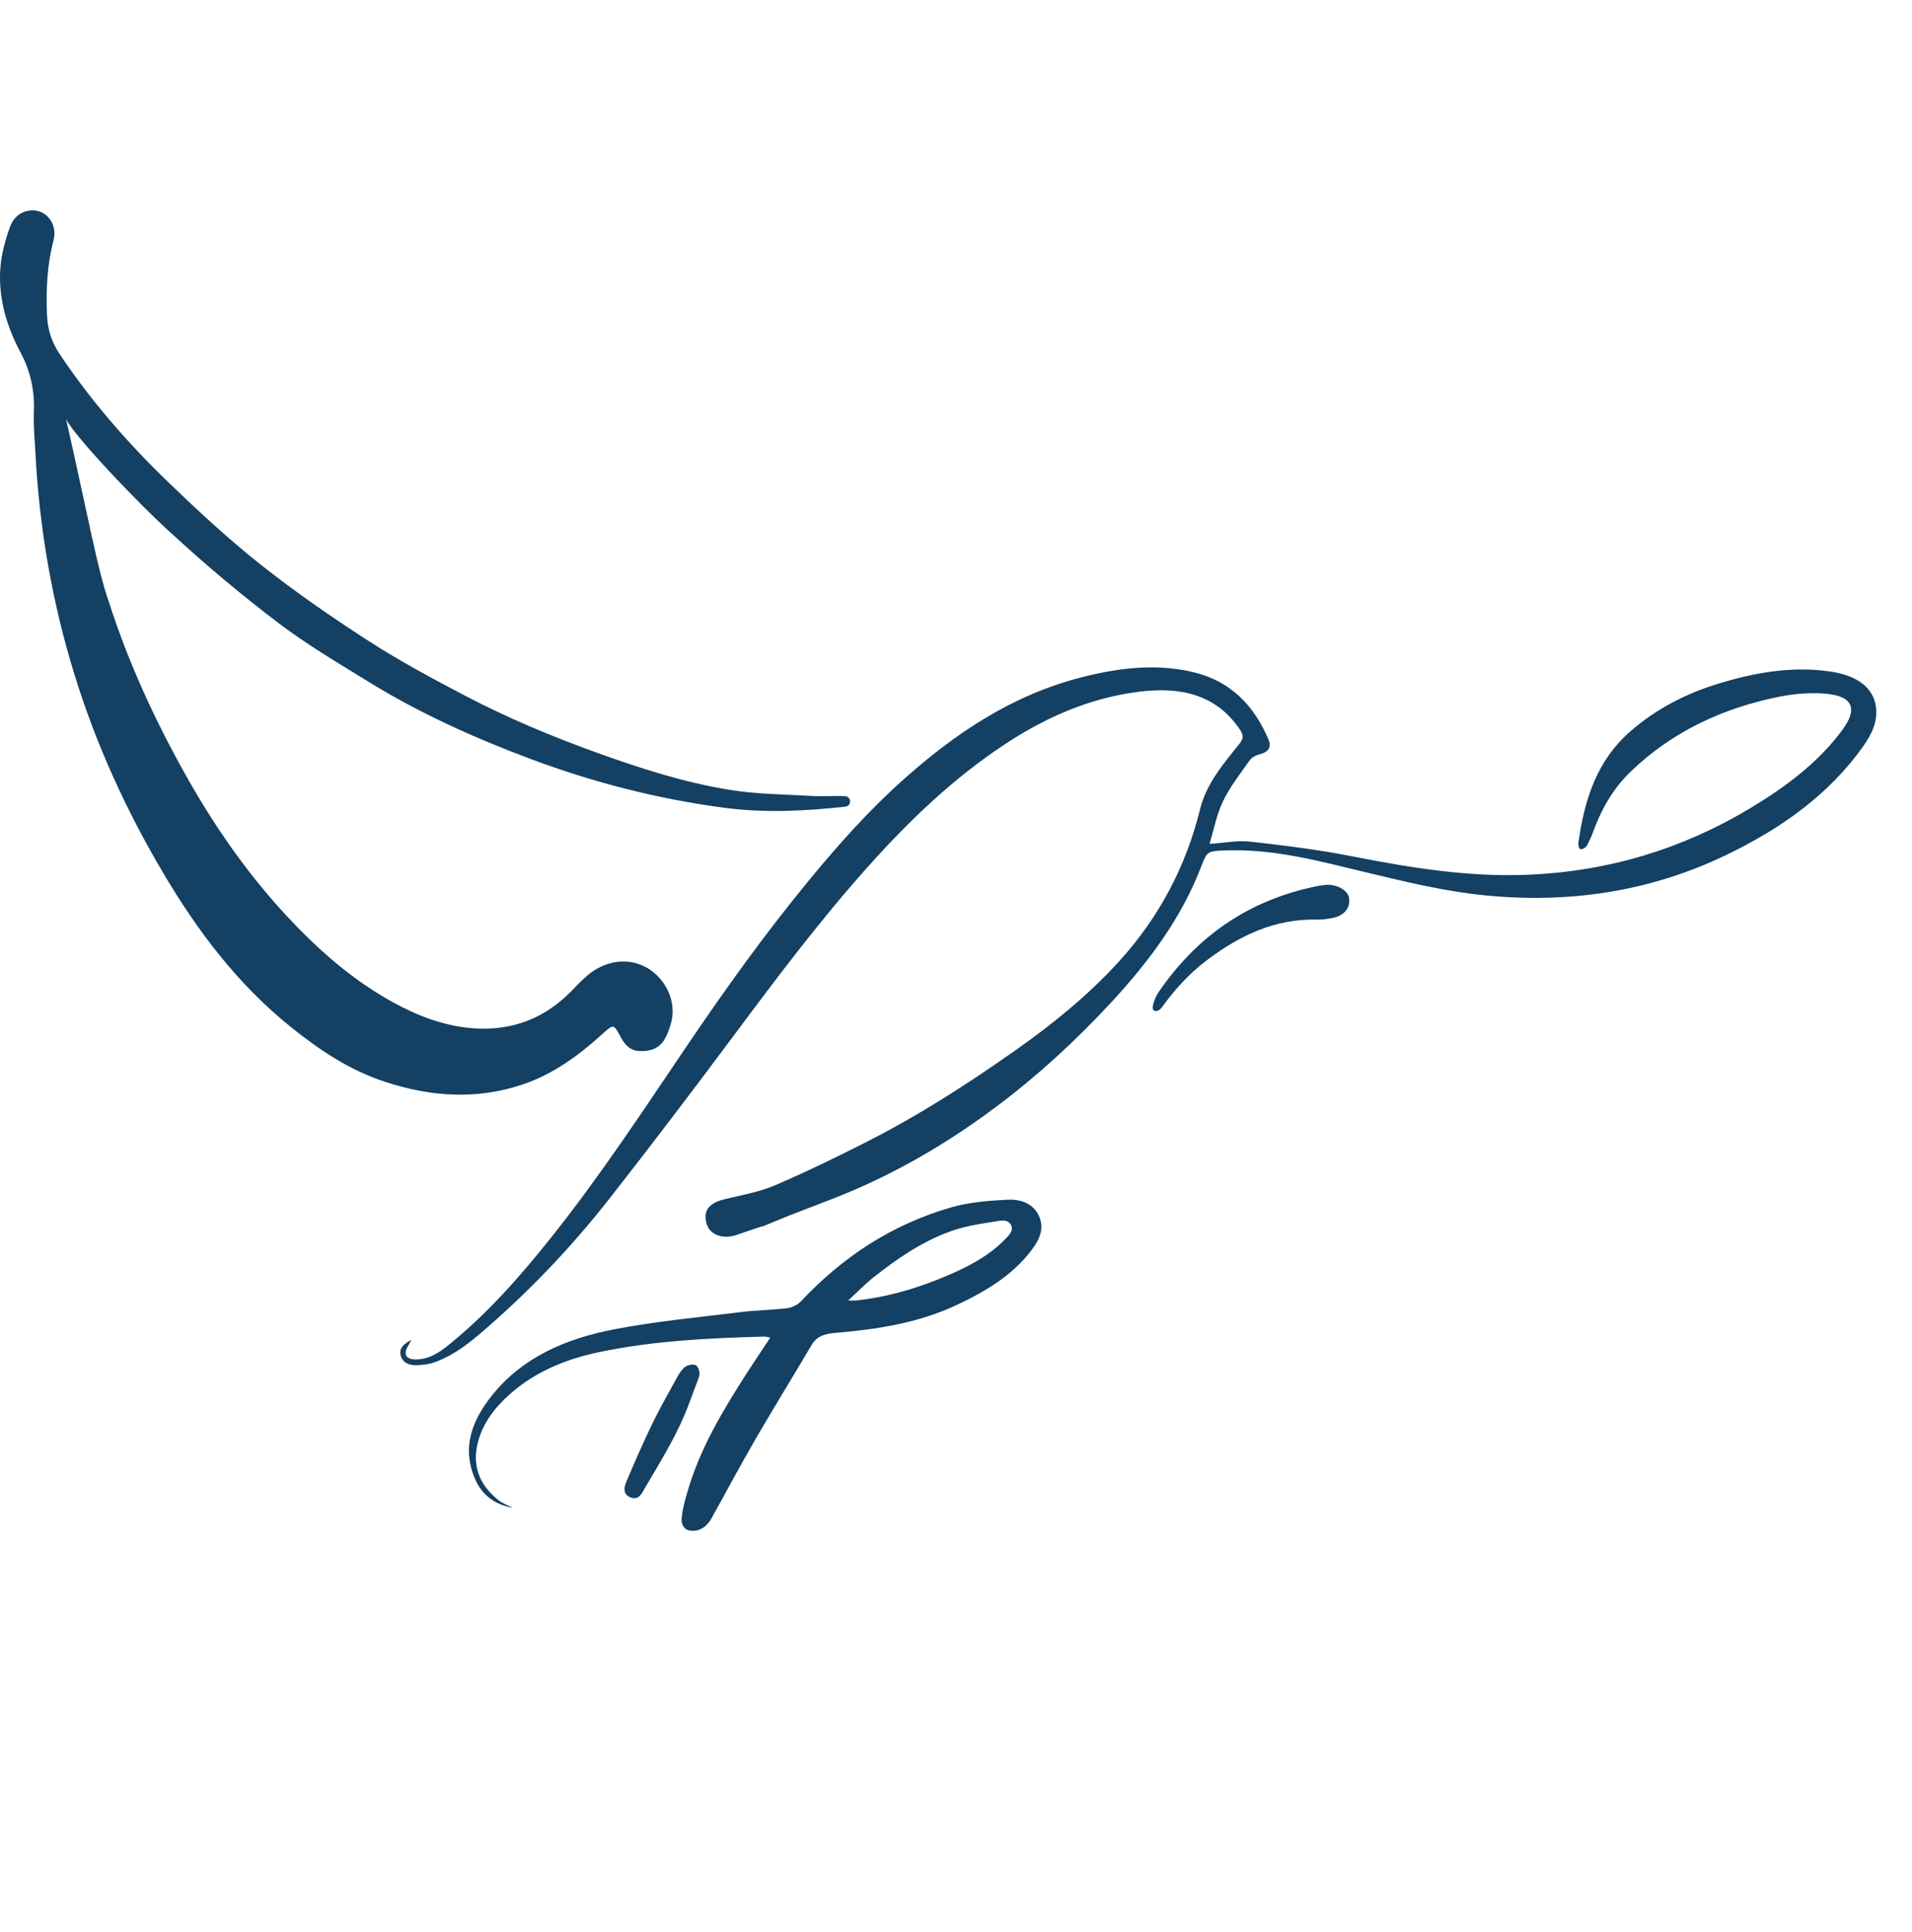 <svg width="96" height="97" viewBox="0 0 96 97" fill="none" xmlns="http://www.w3.org/2000/svg">
<g clip-path="url(#clip0_3560_8103)">
<g clip-path="url(#clip1_3560_8103)">
<path d="M52.157 61.032C51.85 60.38 51.196 60.199 50.542 60.234C49.618 60.284 48.668 60.359 47.789 60.609C44.761 61.475 42.276 63.133 40.199 65.35C40.039 65.521 39.756 65.651 39.514 65.68C38.739 65.775 37.951 65.78 37.175 65.877C35.044 66.143 32.894 66.34 30.792 66.749C28.43 67.209 26.271 68.127 24.746 70.005C23.708 71.284 23.165 72.66 23.85 74.252C24.192 75.045 24.823 75.538 25.742 75.695C25.508 75.576 25.247 75.489 25.046 75.332C24.054 74.557 23.691 73.564 24.001 72.389C24.253 71.434 24.852 70.659 25.605 69.991C26.864 68.874 28.403 68.237 30.068 67.887C32.797 67.315 35.581 67.179 38.368 67.105C38.451 67.103 38.534 67.132 38.676 67.157C38.266 67.776 37.875 68.349 37.5 68.934C36.276 70.841 35.116 72.778 34.502 74.949C34.387 75.356 34.271 75.736 34.23 76.186C34.181 76.494 34.327 76.802 34.648 76.846C35.303 76.942 35.646 76.37 35.721 76.234C36.457 74.913 37.165 73.58 37.923 72.272C38.846 70.68 39.816 69.111 40.752 67.525C41.019 67.072 41.422 66.963 41.94 66.919C44.032 66.744 46.089 66.426 47.999 65.535C49.471 64.849 50.827 64.04 51.795 62.761C52.193 62.236 52.458 61.675 52.155 61.031L52.157 61.032ZM50.77 61.83C50.741 61.893 50.708 61.951 50.664 62.002C49.899 62.884 48.884 63.463 47.806 63.938C46.276 64.613 44.682 65.111 42.989 65.291C42.904 65.301 42.818 65.292 42.584 65.292C43.084 64.835 43.465 64.439 43.897 64.1C45.074 63.174 46.318 62.318 47.762 61.806C47.961 61.735 48.164 61.674 48.37 61.623C48.914 61.484 49.475 61.406 50.032 61.316C50.242 61.282 50.501 61.231 50.672 61.384C50.799 61.497 50.84 61.68 50.771 61.831L50.77 61.83Z" fill="#134063"/>
<path d="M35.084 69.163C35.144 69.003 35.132 68.825 35.048 68.674C35.009 68.603 34.966 68.546 34.908 68.528C34.758 68.484 34.517 68.534 34.393 68.631C34.218 68.77 34.092 68.978 33.984 69.175C33.563 69.936 33.133 70.692 32.755 71.472C32.303 72.405 31.89 73.355 31.484 74.305C31.351 74.616 31.215 75.01 31.669 75.182C32.09 75.34 32.238 74.949 32.388 74.694C33.206 73.306 34.061 71.933 34.613 70.424C34.764 70.011 34.92 69.6 35.084 69.164V69.163Z" fill="#134063"/>
<path d="M39.306 61.158L39.452 61.098C39.409 61.116 39.364 61.132 39.321 61.151C39.316 61.153 39.311 61.156 39.306 61.159V61.158Z" fill="#134063"/>
<path d="M26.235 54.45C27.796 53.923 29.063 52.983 30.239 51.918C30.813 51.398 30.816 51.412 31.165 52.068C31.358 52.431 31.62 52.744 32.103 52.769C32.636 52.796 33.096 52.641 33.365 52.187C33.508 51.944 33.602 51.672 33.682 51.403C33.995 50.359 33.476 49.16 32.477 48.585C31.559 48.058 30.379 48.21 29.487 48.979C29.278 49.16 29.076 49.35 28.889 49.552C27.645 50.906 26.107 51.681 24.163 51.644C22.745 51.617 21.437 51.191 20.209 50.572C18.119 49.518 16.387 48.058 14.802 46.416C12.548 44.082 10.741 41.472 9.2 38.693C7.694 35.978 6.412 33.167 5.473 30.24C4.91 28.675 4.403 25.832 3.31 21.003C3.496 21.649 7.037 25.392 8.712 26.872C10.388 28.419 12.154 29.892 13.981 31.28C15.388 32.348 16.934 33.26 18.449 34.197C21.031 35.792 23.808 37.048 26.676 38.118C29.802 39.285 33.033 40.117 36.374 40.557C38.404 40.824 40.43 40.72 42.453 40.499C42.487 40.495 42.518 40.483 42.55 40.467C42.757 40.354 42.718 40.043 42.487 39.981C42.467 39.975 42.447 39.973 42.428 39.972C41.901 39.946 41.372 39.996 40.846 39.965C39.437 39.883 38.009 39.879 36.625 39.654C34.324 39.28 32.117 38.566 29.935 37.779C27.685 36.967 25.491 36.048 23.389 34.949C21.738 34.084 20.089 33.2 18.533 32.198C16.667 30.997 14.838 29.73 13.109 28.363C11.483 27.078 9.964 25.667 8.478 24.237C6.423 22.258 4.562 20.122 2.994 17.774C2.582 17.157 2.385 16.51 2.358 15.788C2.309 14.53 2.365 13.29 2.689 12.061C2.86 11.415 2.513 10.789 1.98 10.618C1.413 10.437 0.759 10.702 0.512 11.364C0.258 12.054 0.06 12.794 0.013 13.522C-0.082 14.997 0.342 16.404 1.039 17.713C1.552 18.678 1.746 19.659 1.701 20.72C1.674 21.378 1.743 22.04 1.776 22.701C1.971 26.509 2.62 30.254 3.753 33.913C4.832 37.395 6.347 40.718 8.23 43.889C9.94 46.768 11.943 49.434 14.646 51.597C16.063 52.73 17.558 53.734 19.332 54.314C21.614 55.062 23.918 55.229 26.234 54.449L26.235 54.45Z" fill="#134063"/>
<path d="M94.178 35.406C94.011 34.502 93.234 33.92 91.95 33.724C89.98 33.421 88.076 33.77 86.22 34.342C84.59 34.844 83.102 35.631 81.846 36.731C80.175 38.194 79.572 40.126 79.273 42.167C79.263 42.239 79.246 42.309 79.249 42.381C79.249 42.455 79.269 42.532 79.306 42.598C79.312 42.609 79.32 42.621 79.331 42.627C79.337 42.63 79.343 42.632 79.35 42.633C79.356 42.633 79.362 42.634 79.368 42.634C79.475 42.634 79.573 42.582 79.638 42.505C79.691 42.443 79.717 42.373 79.752 42.304C79.828 42.151 79.905 41.998 79.962 41.837C80.374 40.693 80.95 39.635 81.853 38.761C83.926 36.755 86.469 35.553 89.351 34.976C89.868 34.873 90.397 34.811 90.924 34.803C92.931 34.77 93.423 35.406 92.489 36.667C91.275 38.305 89.639 39.519 87.874 40.58C84.488 42.615 80.779 43.745 76.745 43.917C73.723 44.046 70.784 43.562 67.845 42.984C66.172 42.655 64.469 42.445 62.77 42.255C62.133 42.184 61.468 42.321 60.727 42.369C60.948 41.65 61.085 40.894 61.411 40.218C61.759 39.497 62.273 38.845 62.741 38.18C62.839 38.041 63.038 37.922 63.214 37.881C63.654 37.778 63.861 37.534 63.698 37.149C62.976 35.435 61.793 34.16 59.793 33.718C57.953 33.312 56.143 33.54 54.348 33.994C50.831 34.883 47.985 36.806 45.398 39.105C43.64 40.667 42.092 42.408 40.615 44.202C38.392 46.899 36.371 49.726 34.426 52.602C32.249 55.822 30.115 59.067 27.677 62.125C26.12 64.078 24.476 65.958 22.492 67.552C22.026 67.926 21.508 68.263 20.846 68.252C20.402 68.245 20.259 68.007 20.452 67.638C20.518 67.513 20.591 67.39 20.661 67.266C20.329 67.449 20.017 67.65 20.118 68.047C20.215 68.424 20.542 68.551 20.911 68.542C21.205 68.534 21.516 68.502 21.789 68.406C22.925 68.003 23.799 67.235 24.66 66.476C26.854 64.545 28.836 62.428 30.615 60.159C32.747 57.438 34.834 54.686 36.896 51.919C39.053 49.023 41.224 46.139 43.653 43.431C45.661 41.195 47.824 39.114 50.38 37.415C52.431 36.052 54.654 35.05 57.174 34.731C59.232 34.47 61.045 34.837 62.251 36.623C62.441 36.903 62.445 37.077 62.22 37.357C61.411 38.366 60.569 39.349 60.252 40.635C59.553 43.475 58.215 46.036 56.192 48.263C54.657 49.95 52.876 51.4 50.987 52.73C48.606 54.406 46.155 55.987 43.533 57.319C42.014 58.091 40.478 58.84 38.906 59.512C38.124 59.846 37.248 60 36.406 60.203C35.583 60.4 35.281 60.784 35.486 61.461C35.65 62.005 36.315 62.237 36.999 61.996C37.4 61.854 37.807 61.721 38.258 61.568C38.258 61.575 38.258 61.582 38.258 61.589L39.304 61.158C39.309 61.155 39.314 61.151 39.319 61.15C39.362 61.132 39.407 61.115 39.45 61.097C40.596 60.641 41.761 60.228 42.891 59.741C45.458 58.635 47.821 57.212 50.023 55.562C52.093 54.013 53.978 52.277 55.718 50.407C57.654 48.325 59.332 46.092 60.328 43.464C60.594 42.759 60.643 42.732 61.461 42.697C61.581 42.691 61.702 42.692 61.822 42.69C64.188 42.652 66.44 43.286 68.689 43.821C70.616 44.281 72.529 44.749 74.51 44.948C78.765 45.375 82.828 44.772 86.646 42.938C89.383 41.624 91.795 39.93 93.527 37.501C93.975 36.873 94.32 36.19 94.175 35.404L94.178 35.406Z" fill="#134063"/>
<path d="M66.625 44.419C66.529 44.431 66.364 44.444 66.203 44.476C62.692 45.163 60.076 47.027 58.169 49.815C58.029 50.02 57.764 50.607 57.932 50.726C58.093 50.84 58.285 50.65 58.334 50.58C58.958 49.709 59.695 48.887 60.602 48.204C62.233 46.976 64.015 46.103 66.19 46.17C66.413 46.176 66.64 46.134 66.861 46.096C67.465 45.993 67.798 45.613 67.739 45.109C67.696 44.735 67.218 44.419 66.626 44.419H66.625Z" fill="#134063"/>
</g>
</g>
<defs>
<clipPath id="clip0_3560_8103">
<rect width="94.212" height="88" fill="white"/>
</clipPath>
<clipPath id="clip1_3560_8103">
<rect width="94.212" height="66.297" fill="white" transform="translate(0 10.56)"/>
</clipPath>
</defs>
</svg>
